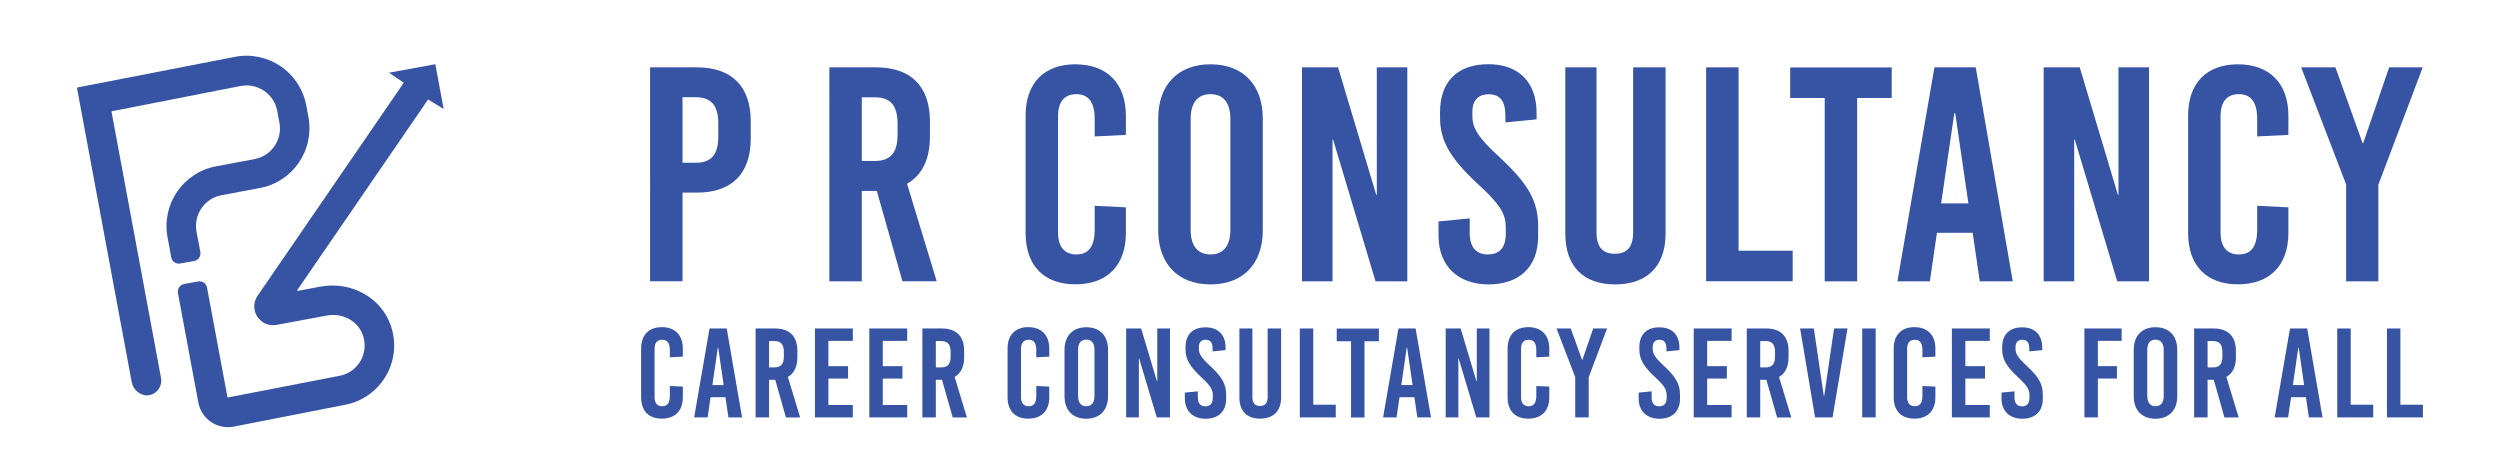 <svg xmlns="http://www.w3.org/2000/svg" id="Layer_1" data-name="Layer 1" viewBox="0 0 262.04 49.02"><defs><style>      .cls-1 {        fill: #3653a4;        stroke-width: 0px;      }    </style></defs><g><path class="cls-1" d="m20.6,24.28c-.33-1.78.84-3.49,2.62-3.82l4.01-.75c3.46-.64,5.74-3.97,5.1-7.43l-.23-1.23c-.64-3.46-3.97-5.74-7.43-5.1l-16.56,3.22-.04.05,5.74,30.85c.14.77.91,1.44,1.69,1.37.92-.09,1.54-.94,1.38-1.82l-5.19-27.91.04-.05,13.51-2.65c1.78-.33,3.49.84,3.82,2.62l.23,1.23c.33,1.78-.84,3.49-2.62,3.82l-4.01.75c-3.46.64-5.74,3.97-5.1,7.43l.39,2.12c.08.43.5.72.93.64l1.47-.26c.44-.08.73-.5.65-.94l-.4-2.13Z"></path><path class="cls-1" d="m44.87,10.43l1.63.99-.87-4.69-4.85.89,1.55,1.06s-.03.03-.04.04l-15.29,22.28c-.59.86-.43,2.06.5,2.74.44.32,1.02.4,1.56.3l5.22-.97c1.52-.28,3.12.47,3.7,1.91.79,1.96-.43,4.05-2.39,4.41l-11.7,2.27-.05-.04-2.14-11.48c-.08-.44-.5-.72-.93-.64l-1.47.27c-.44.08-.73.5-.65.94l2.14,11.48c.32,1.72,1.97,2.85,3.69,2.53l11.67-2.29c3.73-.69,6.09-4.55,4.82-8.28-1.02-3.01-4.23-4.69-7.36-4.11l-2.41.45s-.07-.04-.05-.07l13.72-19.99Z"></path></g><g><g><path class="cls-1" d="m73.05,7.06c3.65,0,5.64,1.99,5.64,5.67v1.79c0,3.68-1.99,5.67-5.64,5.67h-1.51v9.29h-3.4V7.06h4.9Zm-1.51,10h1.38c1.64,0,2.37-.86,2.37-2.76v-1.35c0-1.89-.74-2.76-2.37-2.76h-1.38v6.86Z"></path><path class="cls-1" d="m91.9,20.01h-1.57v9.48h-3.4V7.06h4.9c3.65,0,5.64,1.99,5.64,5.67v1.6c0,2.37-.83,4.04-2.4,4.93l3.11,10.22h-3.59l-2.69-9.48Zm-1.57-3.14h1.38c1.63,0,2.37-.86,2.37-2.76v-1.15c0-1.89-.74-2.76-2.37-2.76h-1.38v6.66Z"></path><path class="cls-1" d="m118.01,12.12v2.02l-3.27.16v-1.83c0-1.79-.67-2.6-1.92-2.6s-1.92.8-1.92,2.28v12.24c0,1.47.67,2.28,1.92,2.28s1.92-.8,1.92-2.6v-2.5l3.27.16v2.69c0,3.4-1.96,5.38-5.29,5.38s-5.22-1.99-5.22-5.38v-12.3c0-3.4,1.92-5.38,5.22-5.38s5.29,1.99,5.29,5.38Z"></path><path class="cls-1" d="m132.36,12.41v11.73c0,3.52-2.08,5.67-5.48,5.67s-5.48-2.15-5.48-5.67v-11.73c0-3.52,2.08-5.67,5.48-5.67s5.48,2.15,5.48,5.67Zm-7.56.03v11.66c0,1.67.74,2.57,2.08,2.57s2.08-.9,2.08-2.57v-11.66c0-1.67-.74-2.57-2.08-2.57s-2.08.9-2.08,2.57Z"></path><path class="cls-1" d="m144.18,29.49l-4.45-14.86h-.06v14.86h-3.2V7.06h3.78l4,13.36h.06V7.06h3.2v22.43h-3.33Z"></path><path class="cls-1" d="m161.06,11.87v.64l-3.27.32v-.71c0-1.54-.58-2.24-1.76-2.24-.99,0-1.7.55-1.7,1.83v.48c0,1.25.64,2.27,2.85,4.29,3.01,2.79,4.04,4.61,4.04,7.21v1.09c0,3.3-2.08,5.03-5.19,5.03s-5.25-1.83-5.25-5.13v-1.47l3.27-.32v1.54c0,1.51.7,2.24,1.92,2.24,1.03,0,1.86-.55,1.86-2.15v-.71c0-1.41-.64-2.43-2.85-4.45-3.01-2.79-4.04-4.61-4.04-7.05v-.55c0-3.3,1.92-5.03,5.06-5.03s5.06,1.83,5.06,5.13Z"></path><path class="cls-1" d="m174.58,24.46c0,3.53-2.02,5.35-5.29,5.35s-5.22-1.83-5.22-5.35V7.06h3.27v17.3c0,1.63.74,2.24,1.92,2.24s1.92-.61,1.92-2.24V7.06h3.4v17.4Z"></path><path class="cls-1" d="m187.9,26.28v3.2h-9.07V7.06h3.4v19.22h5.67Z"></path><path class="cls-1" d="m194.66,10.27v19.22h-3.4V10.27h-3.62v-3.2h10.64v3.2h-3.62Z"></path><path class="cls-1" d="m207.51,29.49l-.74-5.09h-3.75l-.74,5.09h-3.4l3.88-22.43h4.33l3.88,22.43h-3.46Zm-4.04-8.17h2.85l-1.38-9.45h-.1l-1.38,9.45Z"></path><path class="cls-1" d="m221.92,29.49l-4.45-14.86h-.06v14.86h-3.2V7.06h3.78l4,13.36h.06V7.06h3.2v22.43h-3.33Z"></path><path class="cls-1" d="m239.86,12.12v2.02l-3.27.16v-1.83c0-1.79-.67-2.6-1.92-2.6s-1.92.8-1.92,2.28v12.24c0,1.47.67,2.28,1.92,2.28s1.92-.8,1.92-2.6v-2.5l3.27.16v2.69c0,3.4-1.96,5.38-5.29,5.38s-5.22-1.99-5.22-5.38v-12.3c0-3.4,1.92-5.38,5.22-5.38s5.29,1.99,5.29,5.38Z"></path><path class="cls-1" d="m249.31,29.49h-3.4v-10.16l-4.71-12.27h3.59l2.85,7.95h.06l2.72-7.95h3.52l-4.65,12.3v10.12Z"></path></g><g><path class="cls-1" d="m71.57,36.54v.84l-1.36.07v-.76c0-.75-.28-1.08-.8-1.08s-.8.33-.8.94v5.09c0,.61.28.94.8.94s.8-.33.8-1.08v-1.04l1.36.06v1.12c0,1.41-.81,2.24-2.2,2.24s-2.17-.83-2.17-2.24v-5.11c0-1.41.8-2.24,2.17-2.24s2.2.83,2.2,2.24Z"></path><path class="cls-1" d="m76.35,43.75l-.31-2.12h-1.56l-.31,2.12h-1.41l1.61-9.32h1.8l1.61,9.32h-1.44Zm-1.68-3.39h1.18l-.57-3.93h-.04l-.57,3.93Z"></path><path class="cls-1" d="m81.26,39.81h-.65v3.94h-1.41v-9.32h2.04c1.52,0,2.34.82,2.34,2.36v.67c0,.98-.35,1.68-1,2.05l1.29,4.25h-1.49l-1.12-3.94Zm-.65-1.3h.57c.68,0,.98-.36.98-1.14v-.48c0-.79-.31-1.14-.98-1.14h-.57v2.77Z"></path><path class="cls-1" d="m86.83,35.74v2.64h2.06v1.3h-2.06v2.77h2.56v1.3h-3.97v-9.32h3.97v1.3h-2.56Z"></path><path class="cls-1" d="m92.53,35.74v2.64h2.06v1.3h-2.06v2.77h2.56v1.3h-3.97v-9.32h3.97v1.3h-2.56Z"></path><path class="cls-1" d="m98.74,39.81h-.65v3.94h-1.41v-9.32h2.04c1.52,0,2.34.82,2.34,2.36v.67c0,.98-.35,1.68-1,2.05l1.29,4.25h-1.49l-1.12-3.94Zm-.65-1.3h.57c.68,0,.98-.36.98-1.14v-.48c0-.79-.31-1.14-.98-1.14h-.57v2.77Z"></path><path class="cls-1" d="m109.98,36.54v.84l-1.36.07v-.76c0-.75-.28-1.08-.8-1.08s-.8.33-.8.94v5.09c0,.61.28.94.8.94s.8-.33.8-1.08v-1.04l1.36.06v1.12c0,1.41-.81,2.24-2.2,2.24s-2.17-.83-2.17-2.24v-5.11c0-1.41.8-2.24,2.17-2.24s2.2.83,2.2,2.24Z"></path><path class="cls-1" d="m116.14,36.66v4.87c0,1.46-.86,2.36-2.28,2.36s-2.28-.89-2.28-2.36v-4.87c0-1.46.86-2.36,2.28-2.36s2.28.89,2.28,2.36Zm-3.14.01v4.84c0,.69.31,1.07.86,1.07s.86-.37.86-1.07v-4.84c0-.69-.3-1.07-.86-1.07s-.86.37-.86,1.07Z"></path><path class="cls-1" d="m121.25,43.75l-1.85-6.18h-.03v6.18h-1.33v-9.32h1.57l1.66,5.55h.03v-5.55h1.33v9.32h-1.38Z"></path><path class="cls-1" d="m128.46,36.43v.27l-1.36.13v-.29c0-.64-.24-.93-.73-.93-.41,0-.71.23-.71.76v.2c0,.52.27.94,1.18,1.78,1.25,1.16,1.68,1.92,1.68,3v.45c0,1.37-.86,2.09-2.15,2.09s-2.18-.76-2.18-2.13v-.61l1.36-.13v.64c0,.63.29.93.8.93.43,0,.77-.23.77-.89v-.29c0-.59-.27-1.01-1.18-1.85-1.25-1.16-1.68-1.92-1.68-2.93v-.23c0-1.37.8-2.09,2.1-2.09s2.1.76,2.1,2.13Z"></path><path class="cls-1" d="m134.28,41.66c0,1.46-.84,2.22-2.2,2.22s-2.17-.76-2.17-2.22v-7.23h1.36v7.19c0,.68.31.93.8.93s.8-.25.8-.93v-7.19h1.41v7.23Z"></path><path class="cls-1" d="m140.01,42.42v1.33h-3.77v-9.32h1.41v7.99h2.36Z"></path><path class="cls-1" d="m143.02,35.77v7.99h-1.41v-7.99h-1.5v-1.33h4.42v1.33h-1.51Z"></path><path class="cls-1" d="m148.56,43.75l-.31-2.12h-1.56l-.31,2.12h-1.41l1.61-9.32h1.8l1.61,9.32h-1.44Zm-1.68-3.39h1.18l-.57-3.93h-.04l-.57,3.93Z"></path><path class="cls-1" d="m154.74,43.75l-1.85-6.18h-.03v6.18h-1.33v-9.32h1.57l1.66,5.55h.03v-5.55h1.33v9.32h-1.38Z"></path><path class="cls-1" d="m162.39,36.54v.84l-1.36.07v-.76c0-.75-.28-1.08-.8-1.08s-.8.33-.8.94v5.09c0,.61.28.94.8.94s.8-.33.8-1.08v-1.04l1.36.06v1.12c0,1.41-.81,2.24-2.2,2.24s-2.17-.83-2.17-2.24v-5.11c0-1.41.8-2.24,2.17-2.24s2.2.83,2.2,2.24Z"></path><path class="cls-1" d="m166.52,43.75h-1.41v-4.22l-1.96-5.1h1.49l1.19,3.3h.03l1.13-3.3h1.46l-1.93,5.11v4.21Z"></path><path class="cls-1" d="m176.03,36.43v.27l-1.36.13v-.29c0-.64-.24-.93-.73-.93-.41,0-.71.23-.71.76v.2c0,.52.27.94,1.18,1.78,1.25,1.16,1.68,1.92,1.68,3v.45c0,1.37-.86,2.09-2.15,2.09s-2.18-.76-2.18-2.13v-.61l1.36-.13v.64c0,.63.29.93.8.93.43,0,.77-.23.77-.89v-.29c0-.59-.27-1.01-1.18-1.85-1.25-1.16-1.68-1.92-1.68-2.93v-.23c0-1.37.8-2.09,2.1-2.09s2.1.76,2.1,2.13Z"></path><path class="cls-1" d="m178.94,35.74v2.64h2.06v1.3h-2.06v2.77h2.56v1.3h-3.97v-9.32h3.97v1.3h-2.56Z"></path><path class="cls-1" d="m185.15,39.81h-.65v3.94h-1.41v-9.32h2.04c1.52,0,2.34.82,2.34,2.36v.67c0,.98-.35,1.68-1,2.05l1.29,4.25h-1.49l-1.12-3.94Zm-.65-1.3h.57c.68,0,.98-.36.98-1.14v-.48c0-.79-.31-1.14-.98-1.14h-.57v2.77Z"></path><path class="cls-1" d="m190.25,43.75l-1.57-9.32h1.44l1.05,7.11h.03l1.04-7.11h1.41l-1.57,9.32h-1.82Z"></path><path class="cls-1" d="m195.19,43.75v-9.32h1.41v9.32h-1.41Z"></path><path class="cls-1" d="m202.86,36.54v.84l-1.36.07v-.76c0-.75-.28-1.08-.8-1.08s-.8.33-.8.94v5.09c0,.61.28.94.8.94s.8-.33.8-1.08v-1.04l1.36.06v1.12c0,1.41-.81,2.24-2.2,2.24s-2.17-.83-2.17-2.24v-5.11c0-1.41.8-2.24,2.17-2.24s2.2.83,2.2,2.24Z"></path><path class="cls-1" d="m206,35.74v2.64h2.06v1.3h-2.06v2.77h2.56v1.3h-3.97v-9.32h3.97v1.3h-2.56Z"></path><path class="cls-1" d="m214.06,36.43v.27l-1.36.13v-.29c0-.64-.24-.93-.73-.93-.41,0-.71.23-.71.76v.2c0,.52.27.94,1.18,1.78,1.25,1.16,1.68,1.92,1.68,3v.45c0,1.37-.86,2.09-2.15,2.09s-2.18-.76-2.18-2.13v-.61l1.36-.13v.64c0,.63.29.93.8.93.43,0,.77-.23.77-.89v-.29c0-.59-.27-1.01-1.18-1.85-1.25-1.16-1.68-1.92-1.68-2.93v-.23c0-1.37.8-2.09,2.1-2.09s2.1.76,2.1,2.13Z"></path><path class="cls-1" d="m219.89,35.74v2.64h2v1.3h-2v4.07h-1.41v-9.32h3.9v1.3h-2.49Z"></path><path class="cls-1" d="m228.21,36.66v4.87c0,1.46-.86,2.36-2.28,2.36s-2.28-.89-2.28-2.36v-4.87c0-1.46.86-2.36,2.28-2.36s2.28.89,2.28,2.36Zm-3.14.01v4.84c0,.69.31,1.07.86,1.07s.86-.37.86-1.07v-4.84c0-.69-.3-1.07-.86-1.07s-.86.37-.86,1.07Z"></path><path class="cls-1" d="m232.04,39.81h-.65v3.94h-1.41v-9.32h2.04c1.52,0,2.34.82,2.34,2.36v.67c0,.98-.35,1.68-1,2.05l1.29,4.25h-1.49l-1.12-3.94Zm-.65-1.3h.57c.68,0,.98-.36.98-1.14v-.48c0-.79-.31-1.14-.98-1.14h-.57v2.77Z"></path><path class="cls-1" d="m242.01,43.75l-.31-2.12h-1.56l-.31,2.12h-1.41l1.61-9.32h1.8l1.61,9.32h-1.44Zm-1.68-3.39h1.18l-.57-3.93h-.04l-.57,3.93Z"></path><path class="cls-1" d="m248.75,42.42v1.33h-3.77v-9.32h1.41v7.99h2.36Z"></path><path class="cls-1" d="m253.96,42.42v1.33h-3.77v-9.32h1.41v7.99h2.36Z"></path></g></g></svg>